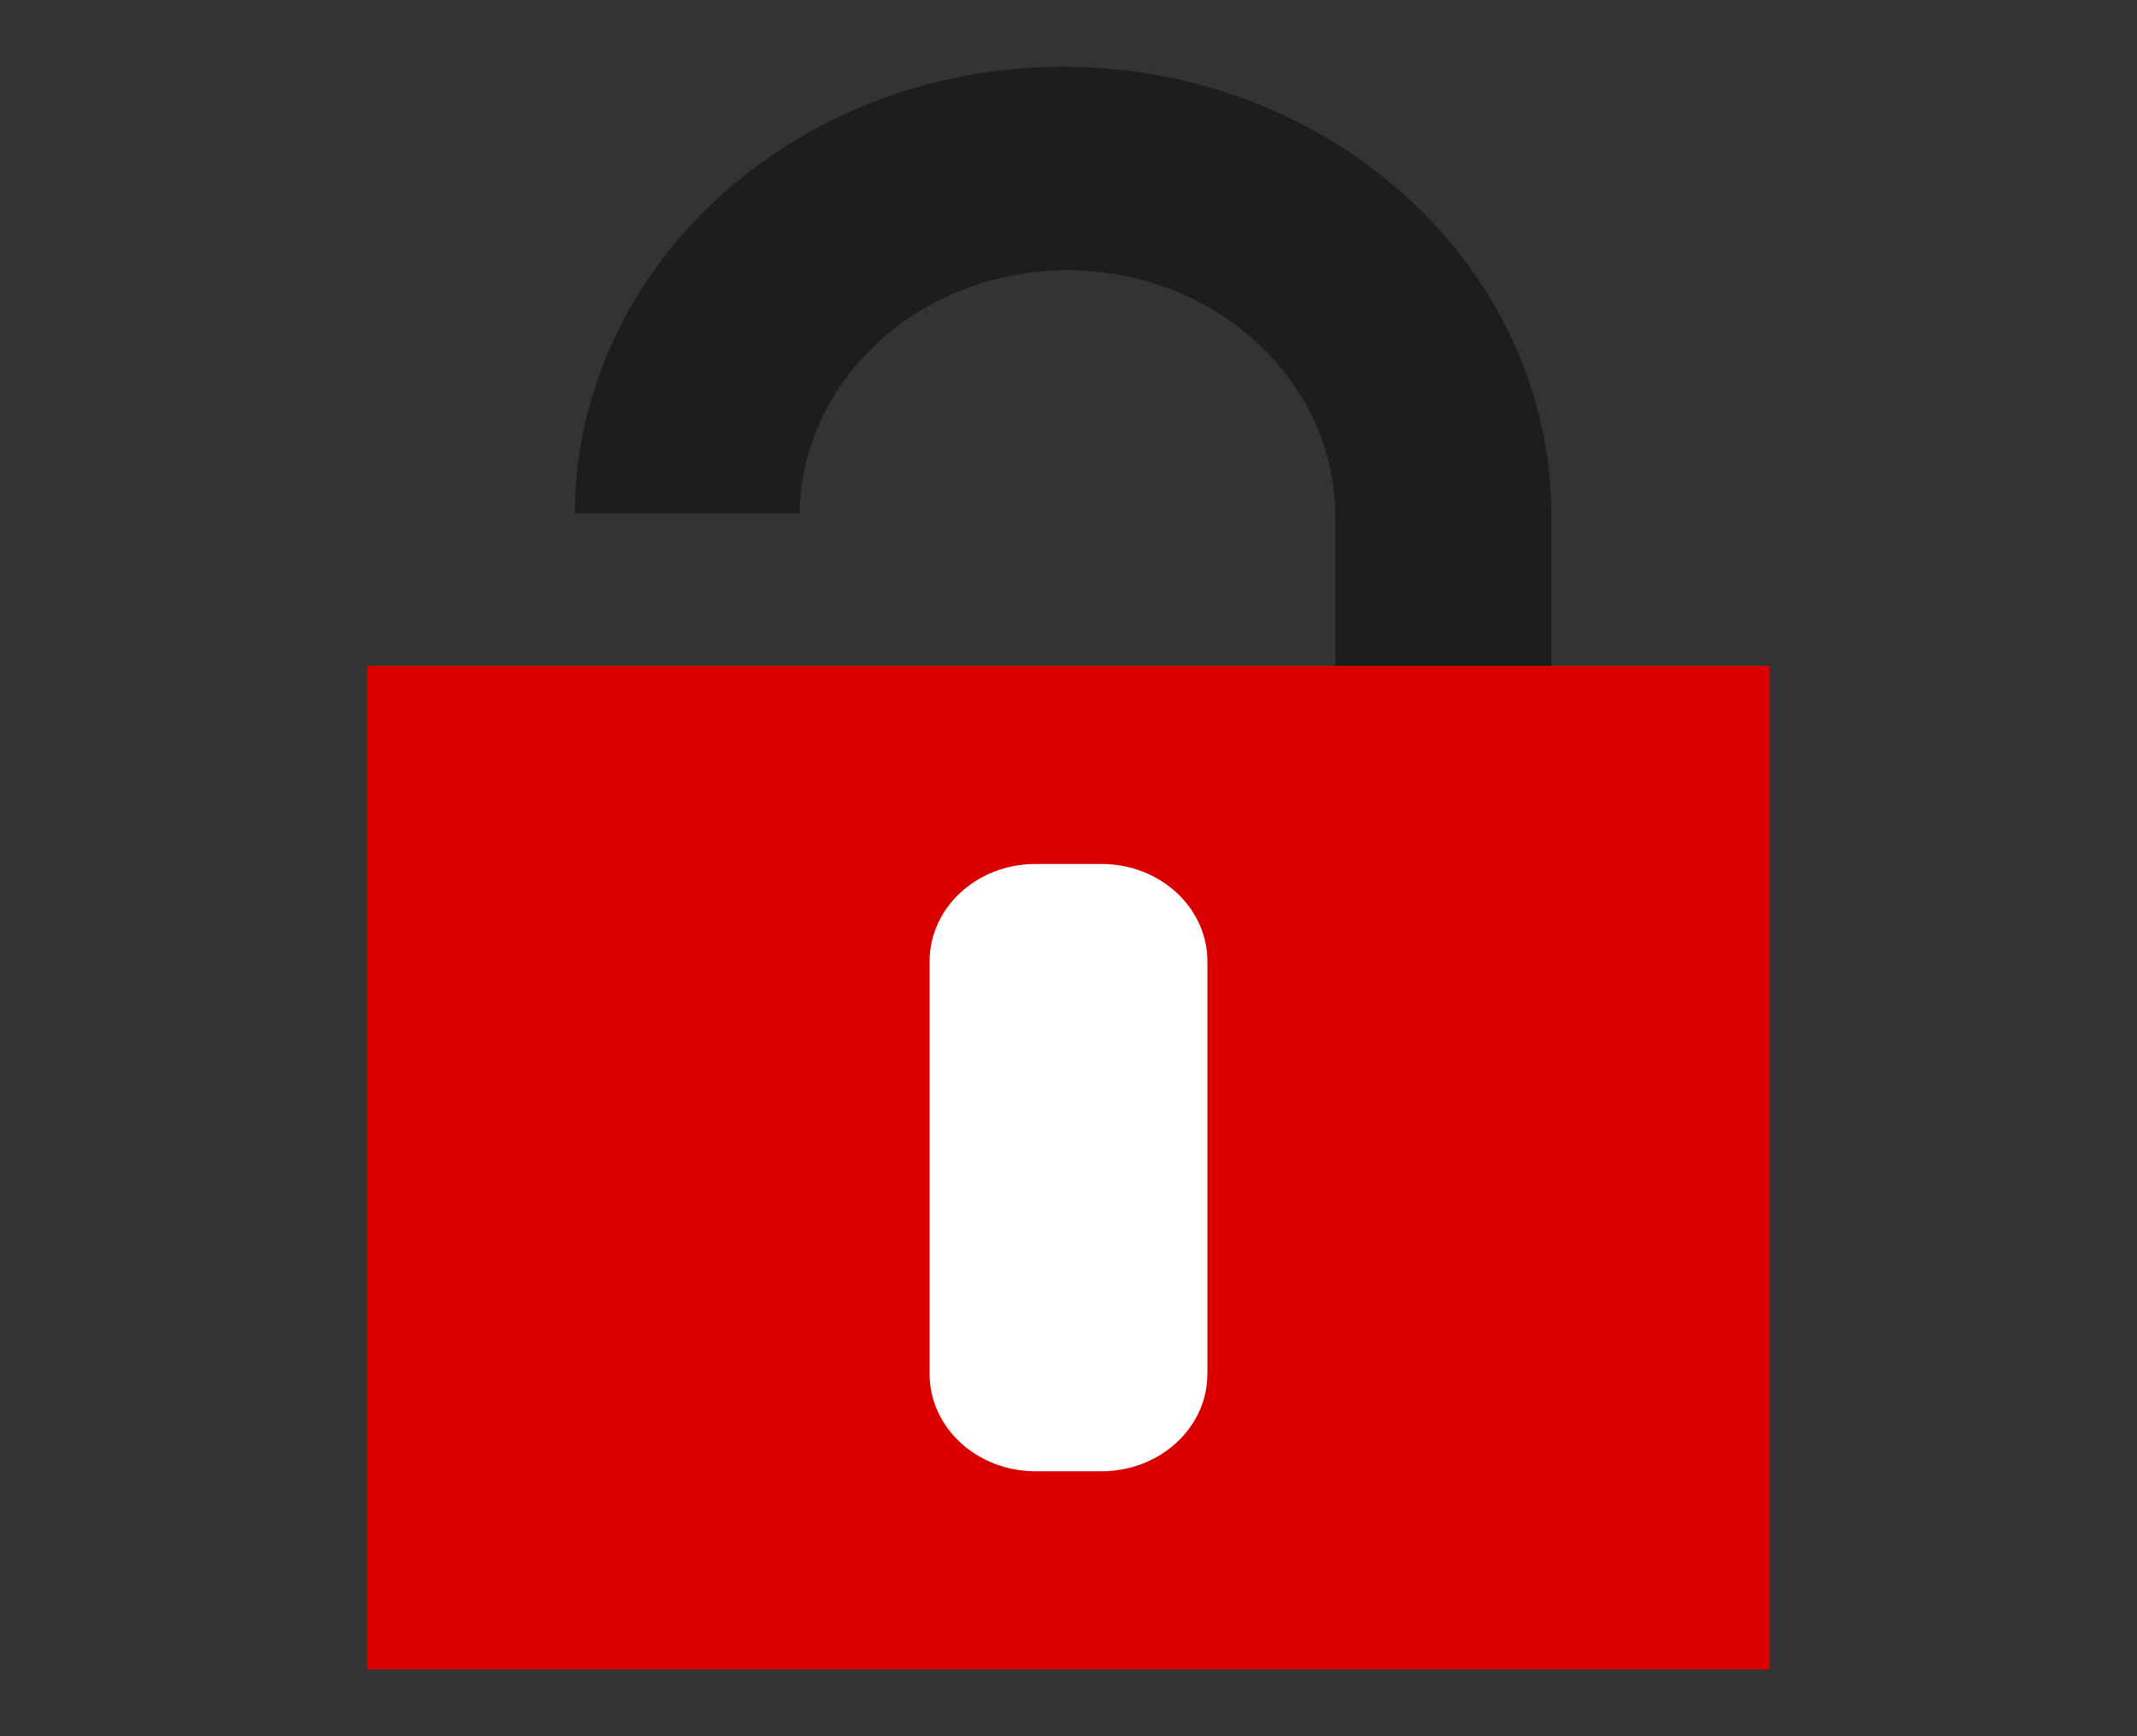 <svg width="32" height="26" xmlns="http://www.w3.org/2000/svg">
 <rect width="100%" height="100%" fill="#333333" stroke="none"/>
 <g>
  <g id="svg_36">
   <g display="none" id="login">
    <g id="svg_1" display="inline">
     <path id="svg_2" d="m27.596,0.901c-0.6,-0.603 -1.334,-0.901 -2.207,-0.901l-14,0c-0.829,0 -1.545,0.307 -2.147,0.917c-0.603,0.613 -0.902,1.345 -0.902,2.192l0,4.67l3.049,0l0,-4.67l14,0l0,21.78l-14,0l0,-3.111l-3.049,0l0,3.111c0,0.83 0.3,1.555 0.901,2.178c0.602,0.621 1.318,0.933 2.147,0.933l14,0c0.852,0 1.582,-0.307 2.19,-0.92c0.612,-0.609 0.92,-1.341 0.92,-2.191l0,-21.78c0.002,-0.871 -0.299,-1.605 -0.902,-2.208z" fill="#1D1D1D"/>
     <path id="svg_3" d="m19.82,13.871l-4.42,-4.286c-0.498,-0.481 -0.901,-0.31 -0.901,0.381l0,1.213l0,1.265l-4.158,0l-0.96,0l-7.626,0c-0.69,0 -1.256,0.565 -1.256,1.257l0,2.154c0,0.689 0.565,1.256 1.256,1.256l7.626,0l0.96,0l4.158,0l0,1.343l0,1.136c0,0.689 0.403,0.859 0.897,0.377l4.428,-4.34c0.492,-0.486 0.492,-1.273 -0.004,-1.756z" fill="#DB0000"/>
    </g>
   </g>
   <g display="none" id="Ebene_4">
    <g id="svg_4" display="inline">
     <path id="svg_5" d="m22.672,1l-1.207,0c-2.15,0.005 -3.91,1.767 -3.918,3.957l0,1.145c0.008,2.192 1.768,3.955 3.938,3.958l1.166,0c2.17,-0.003 3.935,-1.766 3.938,-3.958l0,-1.145c-0.006,-2.19 -1.769,-3.952 -3.917,-3.957z" fill="#1D1D1B"/>
     <path id="svg_6" d="m6.651,5.209l1.208,0c2.149,0.005 3.911,1.767 3.916,3.957l0,1.142c-0.005,2.195 -1.767,3.956 -3.937,3.958l-1.166,0c-2.171,-0.002 -3.933,-1.763 -3.938,-3.958l0,-1.142c0.006,-2.19 1.767,-3.952 3.917,-3.957z" fill="#DB0000"/>
     <path id="svg_7" d="m27.409,12.619c0,0 -16.098,1.766 -16.104,3.957l0,9.424l20.021,0l0,-9.424c-0.006,-2.191 -1.767,-3.952 -3.917,-3.957z" fill="#1D1D1B"/>
     <path id="svg_8" d="m1.917,16.826c-2.148,0.006 -3.91,1.768 -3.914,3.959l0,5.215l20.021,0l0,-5.215c-0.006,-2.191 -16.107,-3.959 -16.107,-3.959z" fill="#DB0000"/>
    </g>
   </g>
   <g display="none" id="Bild-Shop">
    <g id="svg_9" display="inline">
     <g id="svg_10">
      <path id="svg_11" d="m26.934,9.775l-17.434,-0.031l0,-3.021c0,-0.939 -1.509,-1.723 -2.458,-1.723l-5.702,0c-0.007,0 0.16,0.022 0.16,0.022l0,2.978l3,0l0,12.132c0,0.933 0.954,1.687 1.9,1.69l18.732,-2.301c0.899,0 1.808,-0.729 1.972,-1.629l0.649,-6.521c0.143,-0.792 -0.095,-1.452 -0.819,-1.596z" fill="#DB0000"/>
     </g>
     <circle id="svg_12" r="2.3" cy="25.7" cx="11.729" fill="#DB0000"/>
     <circle id="svg_13" r="2.3" cy="25.7" cx="20.93" fill="#DB0000"/>
    </g>
   </g>
   <g display="none" id="BILDplus">
    <g id="svg_14" display="inline">
     <g id="svg_15">
      <polygon id="svg_16" points="24.156,25.262 24.156,28.825 -9.888,28.825 -9.888,4.175 -9.888,4.175 24.156,4.175 24.156,22.631 " fill="#DB0000"/>
      <polygon id="svg_17" points="1.858,7.276 4.075,7.276 4.075,25.266 1.858,25.266 " fill="#FFFFFF"/>
      <path id="svg_18" d="m-2.28,24.289c-0.001,0.537 -0.434,0.969 -0.966,0.971l-4.372,0l0.001,-17.983l4.376,0c0.527,0 0.96,0.432 0.961,0.968l0,5.713l0,0.591c0,0.508 -0.416,0.92 -0.924,0.92l-0.097,0c0.561,0 1.021,0.456 1.021,1.018l0,0.396l0,7.406l0,0z" fill="#FFFFFF"/>
      <polygon id="svg_19" points="-5.401,9.497 -4.49,9.497 -4.49,14.619 -5.401,14.619 " fill="#DF1519"/>
      <polygon id="svg_20" points="-5.401,16.822 -4.49,16.822 -4.49,23.033 -5.401,23.033 " fill="#DF1519"/>
      <path id="svg_21" d="m10.372,25.266l0,-17.992l-2.22,0l0,3.132l-2.158,0c-0.528,0.002 -0.957,0.434 -0.958,0.97l-0.003,12.913c0.002,0.537 0.433,0.969 0.966,0.971l4.373,0.006l0,0z" fill="#FFFFFF"/>
      <polygon id="svg_22" points="8.153,12.603 7.243,12.603 7.243,23.033 8.153,23.033 " fill="#DF1519"/>
      <polygon id="svg_23" points="-1.319,7.276 0.898,7.276 0.898,9.497 -1.319,9.497 " fill="#FFFFFF"/>
      <polygon id="svg_24" points="-1.319,10.406 0.898,10.406 0.898,25.266 -1.319,25.266 " fill="#FFFFFF"/>
     </g>
     <circle id="svg_25" r="13.5" cy="16.5" cx="25.917" fill="#FFFFFF"/>
     <g id="svg_26">
      <g id="svg_27">
       <circle id="svg_28" r="12.327" cy="16.5" cx="25.917" fill="url(#SVGID_1_)"/>
      </g>
      <defs transform="translate(0,-0.25) translate(4,0) translate(-23,0.25) translate(0,0.5) translate(0.25,0) translate(10.5,-0.125) translate(0,-1.5) translate(2.375,-5.25) translate(-34.625,-1.125) ">
       <filter height="24.654" width="24.654" y="10.173" x="54.09" filterUnits="userSpaceOnUse" id="Adobe_OpacityMaskFilter"/>
       <linearGradient y2="-0" x2="0.5" y1="1" x1="0.5" id="SVGID_1_">
        <stop stop-color="#1D1D1B" offset="0"/>
        <stop stop-color="#646363" offset="1"/>
       </linearGradient>
      </defs>
      <mask transform="translate(0,-0.25) translate(4,0) translate(-23,0.25) translate(0,0.5) translate(0.25,0) translate(10.5,-0.125) translate(0,-1.5) translate(2.375,-5.25) translate(-34.625,-1.125) " id="SVGID_2_" height="24.654" width="24.654" y="10.173" x="54.09" maskUnits="userSpaceOnUse">
       <g id="svg_29" filter="url(#Adobe_OpacityMaskFilter)"/>
      </mask>
      <g id="svg_30" mask="url(#SVGID_2_)" opacity="0.4">
       <circle id="svg_31" r="12.327" cy="15" cx="25.917" fill="#010000"/>
      </g>
     </g>
     <polygon id="svg_32" points="27.678,13.256 27.678,8.545 24.156,8.545 24.156,13.256 19.461,13.256 19.461,16.777 24.156,16.777 24.156,21.458 27.678,21.458 27.678,16.777 32.373,16.777 32.373,13.256 " fill="#FFFFFF"/>
    </g>
   </g>
   <rect id="svg_33" height="15.028" width="21" fill="#DB0000" y="9.972" x="5.5"/>
   <path id="svg_34" d="m18.08,20.574c0,0.806 -0.71,1.458 -1.584,1.458l-0.991,0c-0.875,0 -1.585,-0.652 -1.585,-1.458l0,-6.177c0,-0.806 0.71,-1.459 1.585,-1.459l0.991,0c0.874,0 1.584,0.653 1.584,1.459l0,6.177z" fill="#FFFFFF"/>
   <path id="svg_35" d="m15.915,1c-4.022,0 -7.285,2.99 -7.309,6.688l3.368,0c0.03,-2.016 1.811,-3.641 4.007,-3.641c2.217,0 4.014,1.652 4.014,3.692l0,2.232l3.236,0l0,-2.241c0,-3.716 -3.276,-6.73 -7.316,-6.73z" fill="#1D1D1D"/>
  </g>
 </g>
</svg>